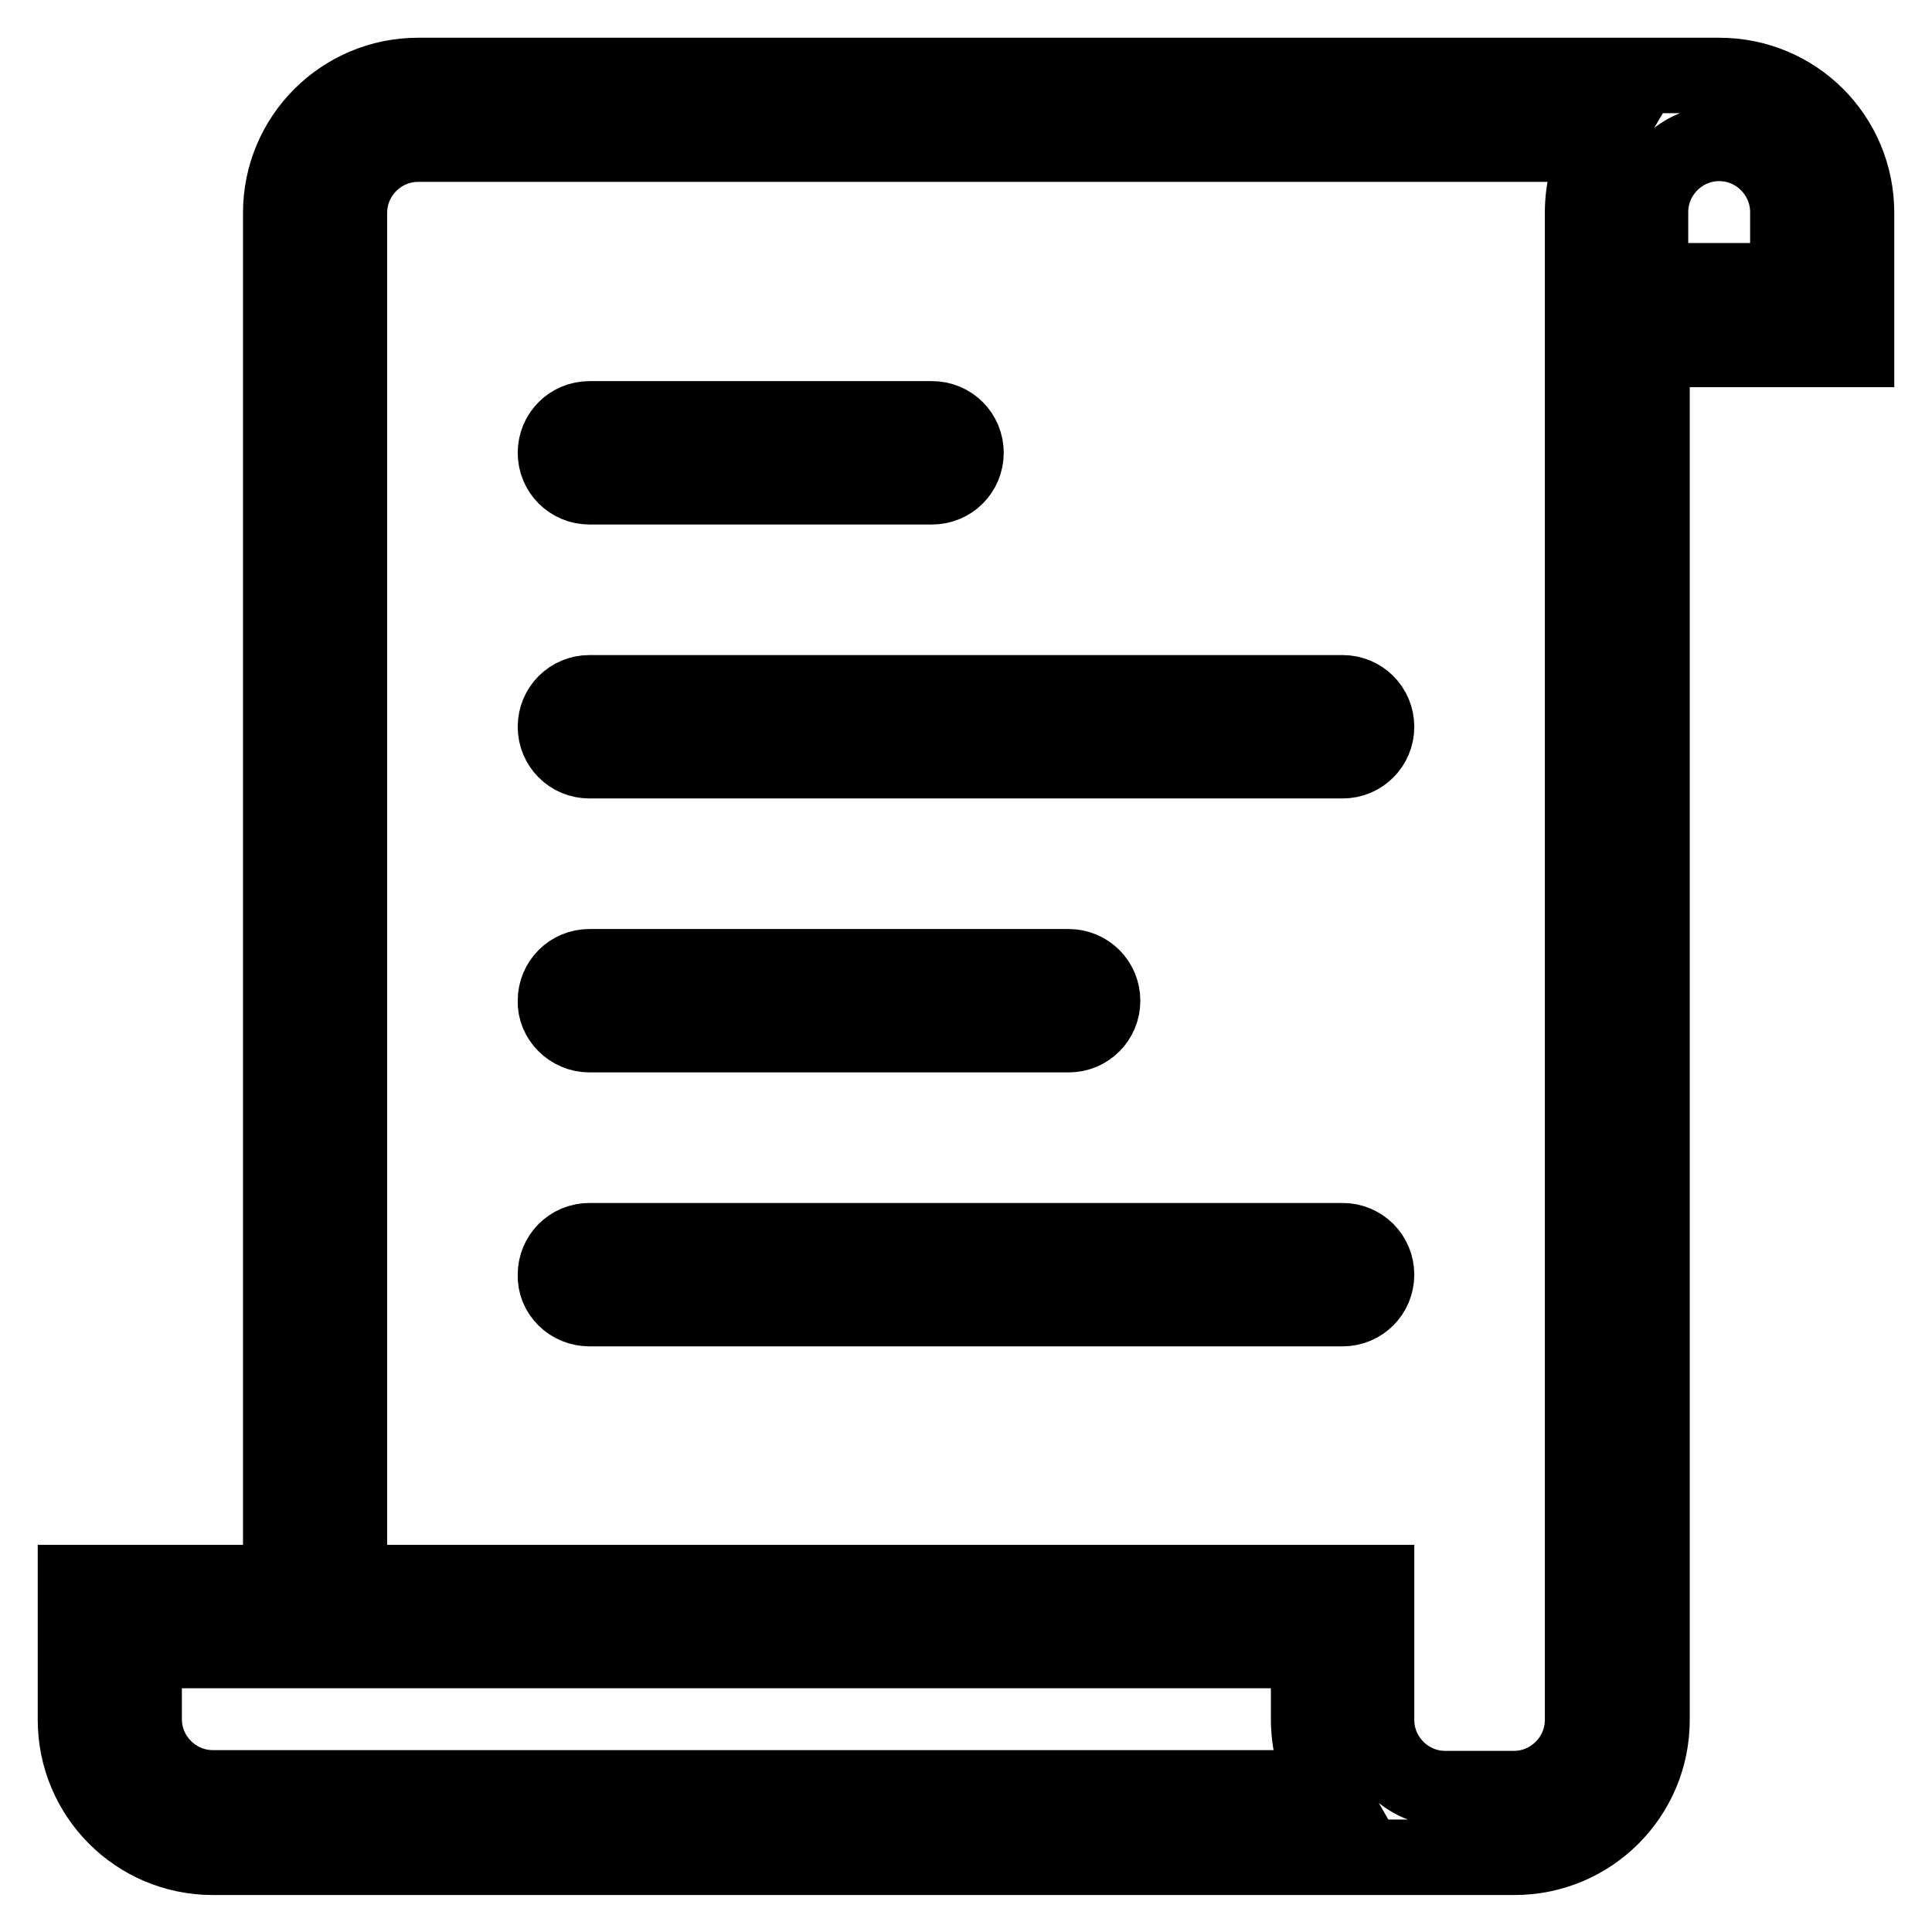 <?xml version="1.0" encoding="utf-8"?>
<!-- Svg Vector Icons : http://www.onlinewebfonts.com/icon -->
<!DOCTYPE svg PUBLIC "-//W3C//DTD SVG 1.1//EN" "http://www.w3.org/Graphics/SVG/1.1/DTD/svg11.dtd">
<svg version="1.1" xmlns="http://www.w3.org/2000/svg" xmlns:xlink="http://www.w3.org/1999/xlink" x="0px" y="0px" viewBox="0 0 256 256" enable-background="new 0 0 256 256" xml:space="preserve">
<g> <path stroke-width="10" fill-opacity="0" stroke="#000000"  d="M227.8,10H55.4c-10,0-18.2,8.1-18.2,18.2v181.5H10v18.2c0,10,8.1,18.2,18.2,18.2h172.5 c10,0,18.2-8.1,18.2-18.2V46.3H246V28.2C246,18.1,237.9,10,227.8,10z M28.2,236.9c-5,0-9.1-4.1-9.1-9.1v-9.1h154.3v9.1 c0,3.2,0.8,6.3,2.4,9.1H28.2z M209.7,28.2v199.7c0,5-4.1,9.1-9.1,9.1h-9.1c-5,0-9.1-4.1-9.1-9.1v-18.2H46.3V28.2 c0-5,4.1-9.1,9.1-9.1h156.7C210.5,21.8,209.7,25,209.7,28.2z M236.9,37.2h-18.2v-9.1c0-5,4.1-9.1,9.1-9.1s9.1,4.1,9.1,9.1V37.2z  M78.1,64.5h45.4c2.5,0,4.5-2,4.5-4.5s-2-4.5-4.5-4.5H78.1c-2.5,0-4.5,2-4.5,4.5S75.6,64.5,78.1,64.5z M78.1,100.8h99.8 c2.5,0,4.5-2,4.5-4.5s-2-4.5-4.5-4.5H78.1c-2.5,0-4.5,2-4.5,4.5S75.6,100.8,78.1,100.8z M78.1,137.1h63.5c2.5,0,4.5-2,4.5-4.5 c0-2.5-2-4.5-4.5-4.5H78.1c-2.5,0-4.5,2-4.5,4.5C73.5,135,75.6,137.1,78.1,137.1z M78.1,173.4h99.8c2.5,0,4.5-2,4.5-4.5 c0-2.5-2-4.5-4.5-4.5H78.1c-2.5,0-4.5,2-4.5,4.5C73.5,171.4,75.6,173.4,78.1,173.4z"/></g>
</svg>